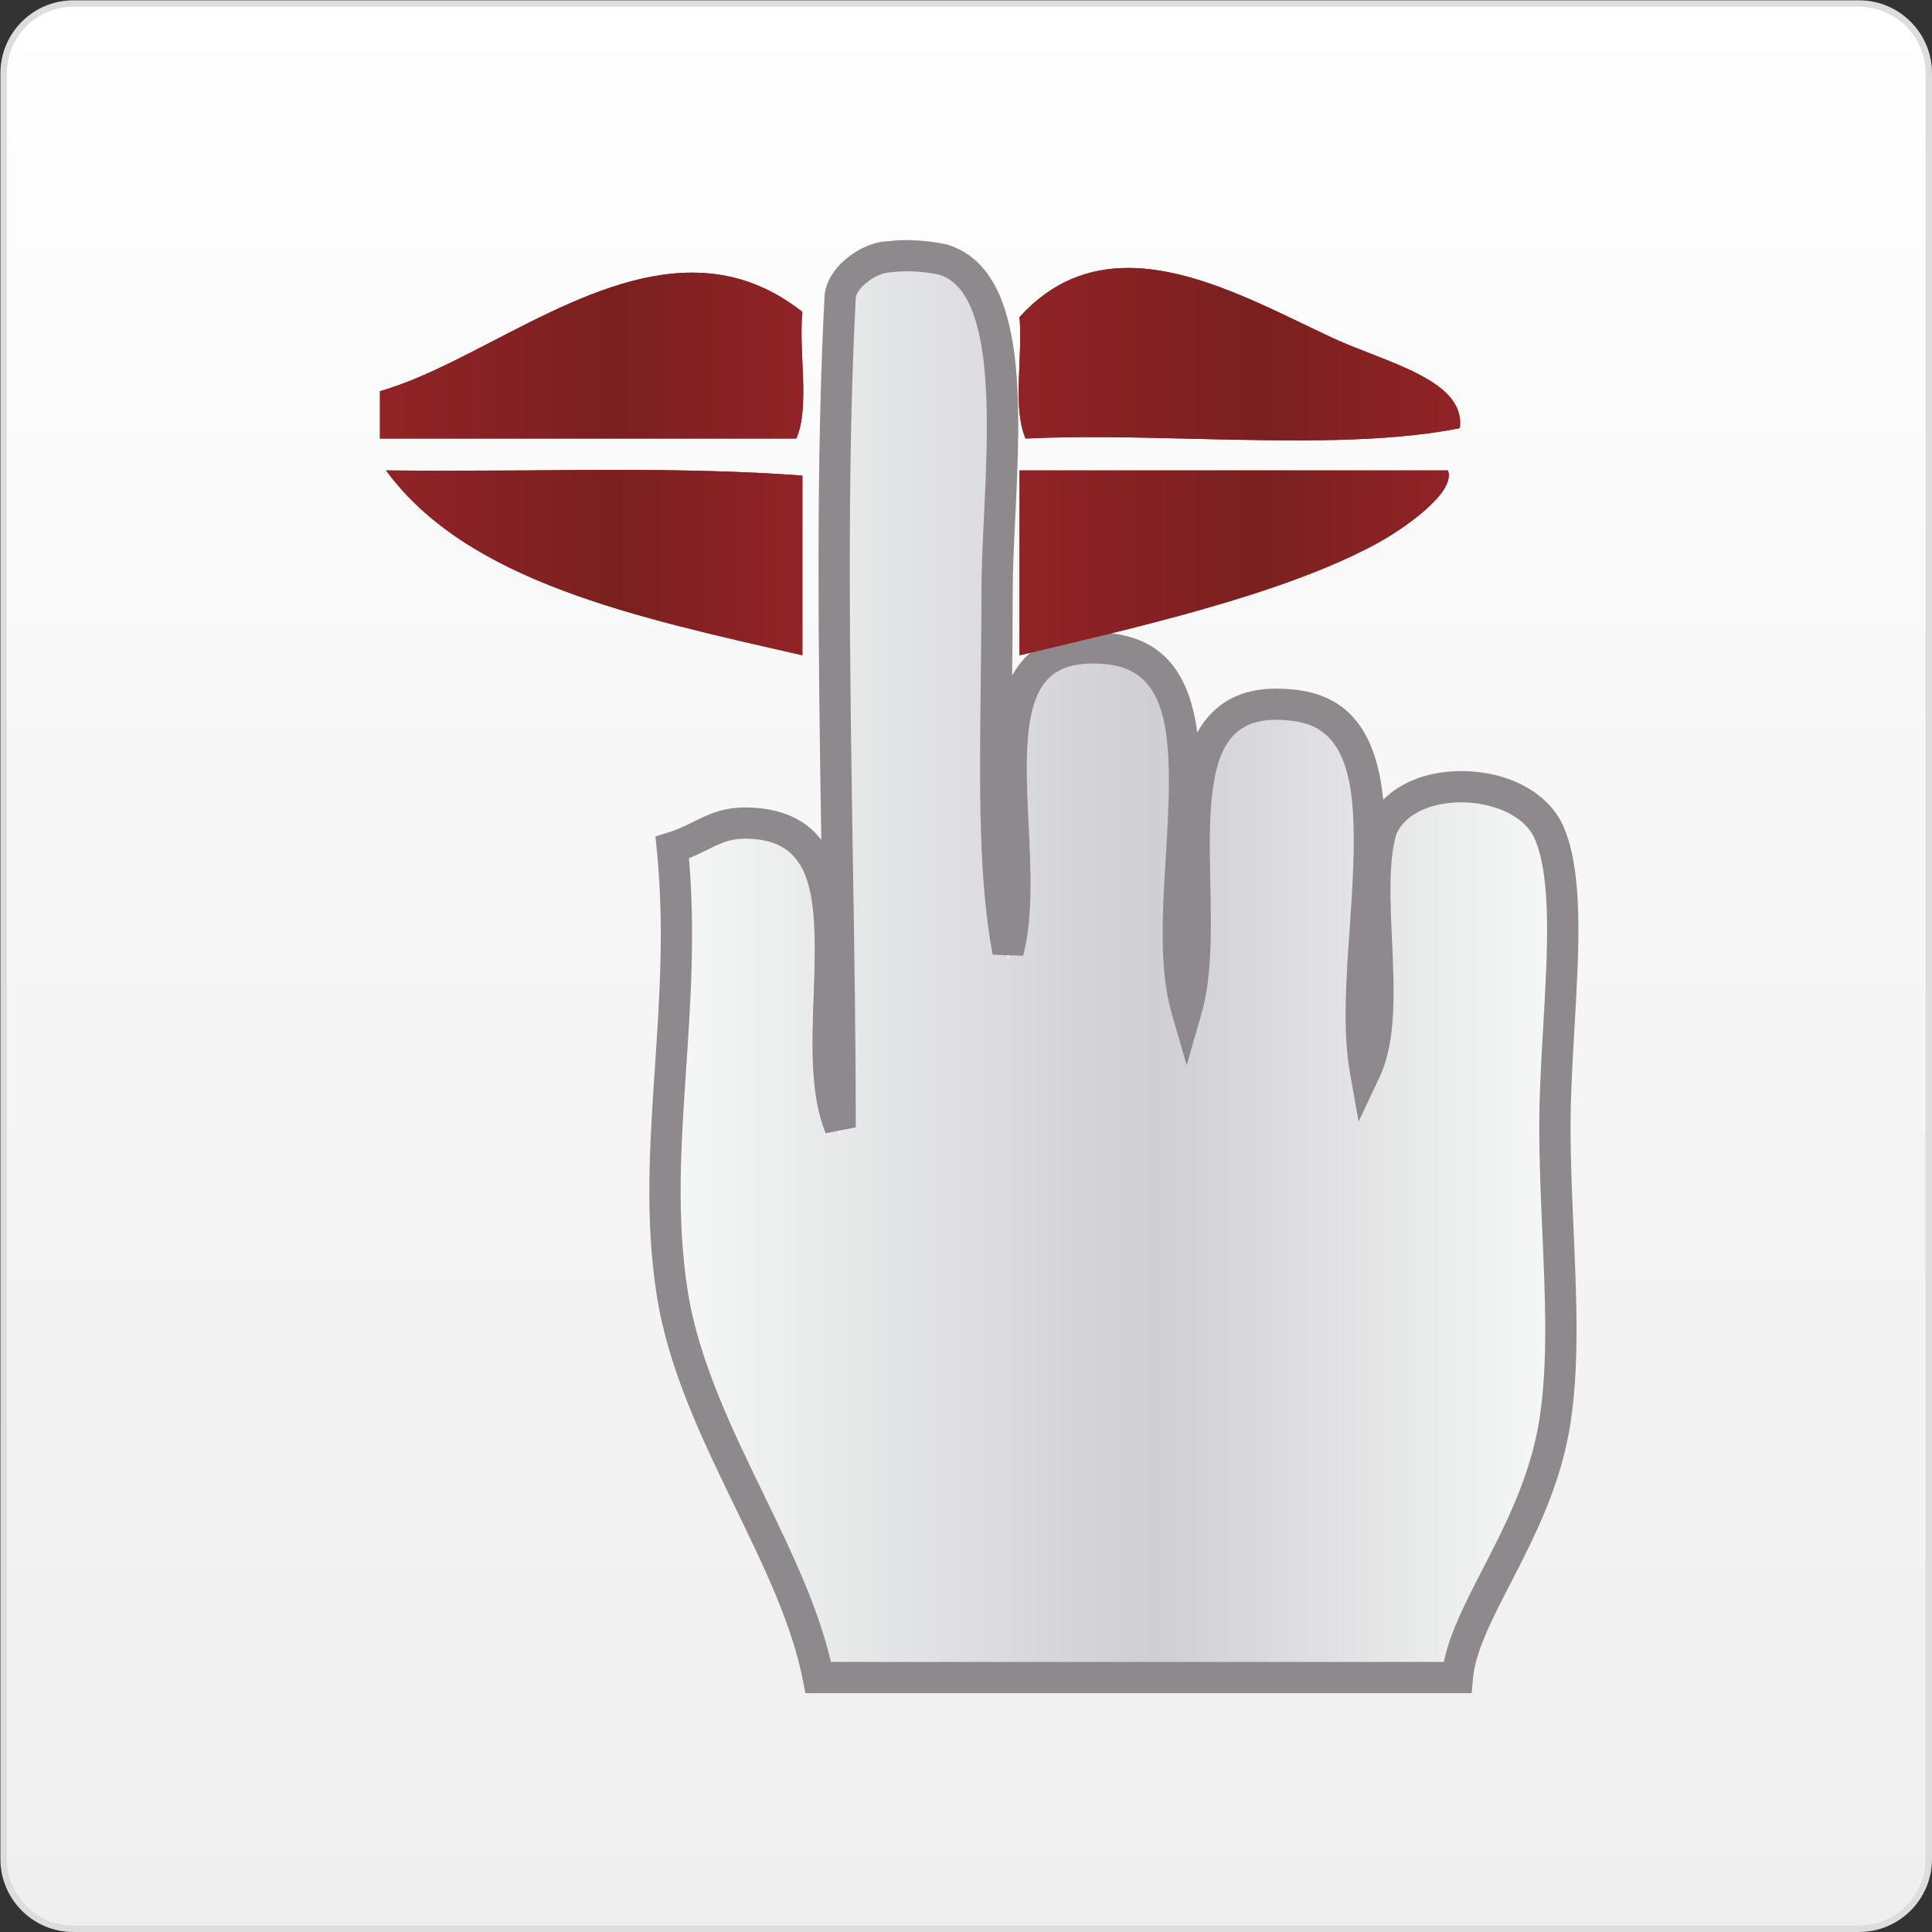 <?xml version="1.0" encoding="utf-8"?>
<!-- Generator: Adobe Illustrator 16.0.0, SVG Export Plug-In . SVG Version: 6.00 Build 0)  -->
<!DOCTYPE svg PUBLIC "-//W3C//DTD SVG 1.1//EN" "http://www.w3.org/Graphics/SVG/1.1/DTD/svg11.dtd">
<svg version="1.1" id="Ebene_1" xmlns="http://www.w3.org/2000/svg" xmlns:xlink="http://www.w3.org/1999/xlink" x="0px" y="0px"
	 width="150px" height="150px" viewBox="0 0 150 150" enable-background="new 0 0 150 150" xml:space="preserve">
<rect x="0" y="0" width="150" height="150" fill="#333333" stroke="none"/>
<g>
	<linearGradient id="SVGID_1_" gradientUnits="userSpaceOnUse" x1="75.016" y1="0.274" x2="75.016" y2="149.75">
		<stop  offset="0" style="stop-color:#FFFFFF"/>
		<stop  offset="0.398" style="stop-color:#F7F7F7"/>
		<stop  offset="1" style="stop-color:#EFEFEF"/>
	</linearGradient>
	<path fill="url(#SVGID_1_)" d="M5.7,149.75c-2.987,0-5.418-2.431-5.418-5.418V5.692c0-2.987,2.431-5.418,5.418-5.418h138.631
		c2.987,0,5.419,2.431,5.419,5.418v138.64c0,2.987-2.432,5.418-5.419,5.418H5.7z"/>
	<path fill="#DDDDDD" d="M144.332,0.524c2.85,0,5.169,2.318,5.169,5.168v138.64c0,2.85-2.319,5.168-5.169,5.168H5.7
		c-2.85,0-5.168-2.318-5.168-5.168V5.692c0-2.85,2.318-5.168,5.168-5.168H144.332 M144.332,0.024H5.7
		c-3.13,0-5.668,2.538-5.668,5.668v138.64c0,3.13,2.538,5.668,5.668,5.668h138.631c3.132,0,5.669-2.538,5.669-5.668V5.692
		C150,2.563,147.463,0.024,144.332,0.024L144.332,0.024z"/>
</g>
<g>
	<defs>
		<path id="SVGID_2_" d="M69.052,20.545c-1.635,0-3.756,1.674-3.825,3.154c-1.049,19.973,0.008,44.435,0,64.443
			c-3.023-7.338,3.139-22.523-6.331-23.571c-3.254-0.37-4.041,1.025-6.702,1.843c1.272,12.555-1.758,23.428,0,34.61
			c1.635,10.479,9.478,20.297,11.336,29.836h49.617c0.447-5.151,6.24-11.313,7.573-19.889c1.042-6.67,0-15.038,0-22.829
			c0-8.105,1.62-18.003-0.417-22.823c-1.927-4.558-11.059-4.978-13.039-0.366c-1.512,5.293,0.956,14.077-1.258,18.773
			c-1.703-9.524,4.396-27.153-5.475-28.355c-11.868-1.458-5.985,15.092-8.406,23.567c-2.629-9.081,4.327-27.115-6.299-27.986
			c-11.662-0.934-5.315,14.899-7.567,23.551c-1.396-7.542-0.849-16.83-0.849-27.955c0-8.579,2.407-23.875-4.203-25.788
			c-0.902-0.185-1.796-0.301-2.761-0.301C70,20.46,69.53,20.48,69.052,20.545"/>
	</defs>
	<clipPath id="SVGID_3_">
		<use xlink:href="#SVGID_2_"  overflow="visible"/>
	</clipPath>
	
		<linearGradient id="SVGID_4_" gradientUnits="userSpaceOnUse" x1="-228.179" y1="496.482" x2="-224.232" y2="496.482" gradientTransform="matrix(17.671 0 0 17.671 4083.695 -8697.547)">
		<stop  offset="0" style="stop-color:#F6F7F7"/>
		<stop  offset="0.545" style="stop-color:#CFCFD1"/>
		<stop  offset="0.988" style="stop-color:#F6F7F7"/>
		<stop  offset="1" style="stop-color:#F6F7F7"/>
	</linearGradient>
	<rect x="50.436" y="20.46" clip-path="url(#SVGID_3_)" fill="url(#SVGID_4_)" width="71.905" height="110.4"/>
</g>
<g>
	<path fill="#8D898C" d="M114.261,131.458H62.53l-0.191-0.983c-0.848-4.345-2.988-8.764-5.255-13.441
		c-2.556-5.27-5.197-10.722-6.088-16.429c-0.937-5.954-0.553-11.698-0.146-17.779c0.362-5.399,0.737-10.986,0.137-16.897l-0.1-0.99
		l0.952-0.293c0.814-0.251,1.435-0.563,2.015-0.849c1.307-0.648,2.624-1.323,5.184-1.041c2.227,0.25,3.727,1.141,4.728,2.452
		c-0.228-14.394-0.432-29.181,0.25-42.183c0.118-2.275,2.915-4.303,5.038-4.303c1.143-0.159,2.71-0.092,4.392,0.239
		c6.319,1.824,5.818,12.154,5.377,21.265c-0.101,2.056-0.194,4.006-0.194,5.691c0,2.256-0.023,4.434-0.046,6.536
		c0.276-0.505,0.607-0.972,1.004-1.388c1.433-1.508,3.505-2.171,6.339-1.932c4.701,0.382,6.471,3.578,7.033,7.734
		c0.304-0.55,0.668-1.056,1.104-1.499c1.514-1.547,3.632-2.164,6.62-1.805c4.604,0.559,6.254,4.057,6.713,8.525
		c1.415-1.422,3.56-2.221,6.046-2.221c3.727,0,6.857,1.716,7.976,4.373c1.52,3.585,1.184,9.377,0.827,15.504
		c-0.15,2.606-0.307,5.306-0.307,7.784c0,2.604,0.117,5.271,0.233,7.92c0.237,5.43,0.461,10.557-0.248,15.104
		c-0.755,4.836-2.829,8.861-4.658,12.408c-1.46,2.831-2.722,5.274-2.905,7.389L114.261,131.458z M64.512,129.03h47.59
		c0.455-2.241,1.65-4.559,3.004-7.185c1.744-3.385,3.723-7.219,4.417-11.668c0.672-4.307,0.453-9.318,0.22-14.625
		c-0.118-2.68-0.235-5.387-0.235-8.024c0-2.548,0.159-5.282,0.313-7.927c0.324-5.579,0.659-11.348-0.641-14.417
		c-0.84-1.998-3.487-2.892-5.739-2.892c-1.924,0-4.261,0.663-5.049,2.521c-0.597,2.101-0.454,5.229-0.314,8.251
		c0.174,3.813,0.352,7.758-0.97,10.569l-1.624,3.447l-0.67-3.749c-0.586-3.27-0.293-7.414-0.012-11.42
		c0.65-9.227,0.693-15.319-4.415-15.936c-2.146-0.282-3.614,0.092-4.593,1.091c-2.019,2.063-1.92,6.867-1.825,11.514
		c0.073,3.539,0.147,7.202-0.675,10.075l-1.161,4.057l-1.172-4.057c-0.985-3.405-0.707-7.893-0.44-12.23
		c0.554-8.965,0.508-14.44-4.792-14.873c-2.024-0.165-3.467,0.216-4.384,1.184c-1.934,2.032-1.706,6.709-1.485,11.236
		c0.174,3.563,0.354,7.249-0.423,10.233l-2.369-0.085c-1.099-5.945-1.018-12.867-0.926-20.879c0.026-2.348,0.056-4.789,0.056-7.326
		c0-1.72,0.097-3.709,0.198-5.811c0.358-7.396,0.85-17.521-3.523-18.79c-1.28-0.247-2.401-0.324-3.679-0.173
		c-1.224,0.007-2.714,1.268-2.753,2.008c-0.702,13.379-0.459,28.714-0.224,43.544c0.116,7.214,0.227,14.262,0.225,20.833
		l-2.336,0.463c-1.223-2.964-1.074-6.94-0.932-10.78c0.269-7.157,0.105-11.537-4.405-12.042c-1.789-0.205-2.629,0.201-3.836,0.802
		c-0.43,0.212-0.896,0.443-1.442,0.664c0.491,5.756,0.131,11.139-0.218,16.352c-0.396,5.942-0.773,11.552,0.122,17.239
		c0.834,5.354,3.397,10.639,5.875,15.752C61.44,120.457,63.503,124.711,64.512,129.03z"/>
</g>
<g>
	<defs>
		<path id="SVGID_5_" d="M29.499,30.37v3.679h32.327c1.072-2.452,0.162-6.694,0.47-9.833c-2.799-2.205-5.667-3.049-8.567-3.049
			C45.292,21.17,36.679,28.341,29.499,30.37"/>
	</defs>
	<clipPath id="SVGID_6_">
		<use xlink:href="#SVGID_5_"  overflow="visible"/>
	</clipPath>
	
		<linearGradient id="SVGID_7_" gradientUnits="userSpaceOnUse" x1="-237.74" y1="499.398" x2="-233.792" y2="499.398" gradientTransform="matrix(8.324 0 0 -8.324 2008.504 4184.708)">
		<stop  offset="0" style="stop-color:#912327"/>
		<stop  offset="0.543" style="stop-color:#7B201F"/>
		<stop  offset="0.545" style="stop-color:#7B201F"/>
		<stop  offset="0.988" style="stop-color:#912327"/>
		<stop  offset="1" style="stop-color:#912327"/>
	</linearGradient>
	<rect x="29.499" y="21.167" clip-path="url(#SVGID_6_)" fill="url(#SVGID_7_)" width="33.399" height="12.882"/>
</g>
<g>
	<defs>
		<path id="SVGID_8_" d="M29.499,30.37v3.679h32.327c1.072-2.452,0.162-6.694,0.47-9.833c-2.799-2.205-5.667-3.049-8.567-3.049
			C45.292,21.17,36.679,28.341,29.499,30.37"/>
	</defs>
	<clipPath id="SVGID_9_">
		<use xlink:href="#SVGID_8_"  overflow="visible"/>
	</clipPath>
	
		<linearGradient id="SVGID_10_" gradientUnits="userSpaceOnUse" x1="-237.48" y1="499.345" x2="-233.532" y2="499.345" gradientTransform="matrix(8.459 0 0 -8.459 2038.339 4251.558)">
		<stop  offset="0" style="stop-color:#912327"/>
		<stop  offset="0.543" style="stop-color:#7B201F"/>
		<stop  offset="0.545" style="stop-color:#7B201F"/>
		<stop  offset="0.988" style="stop-color:#912327"/>
		<stop  offset="1" style="stop-color:#912327"/>
	</linearGradient>
	<rect x="29.499" y="21.167" clip-path="url(#SVGID_9_)" fill="url(#SVGID_10_)" width="33.399" height="12.882"/>
</g>
<g>
	<defs>
		<path id="SVGID_11_" d="M79.156,24.621c0.262,3.057-0.563,7.06,0.471,9.427c4.156-0.204,8.684-0.085,13.193,0.023
			c7.357,0.169,14.715,0.339,20.521-0.833c0.479-3.755-5.775-5.098-9.832-6.979c-4.835-2.245-10.573-5.456-15.925-5.456
			C84.578,20.804,81.685,21.822,79.156,24.621"/>
	</defs>
	<clipPath id="SVGID_12_">
		<use xlink:href="#SVGID_11_"  overflow="visible"/>
	</clipPath>
	
		<linearGradient id="SVGID_13_" gradientUnits="userSpaceOnUse" x1="-232.805" y1="499.258" x2="-228.856" y2="499.258" gradientTransform="matrix(8.682 0 0 -8.682 2100.206 4361.974)">
		<stop  offset="0" style="stop-color:#912327"/>
		<stop  offset="0.543" style="stop-color:#7B201F"/>
		<stop  offset="0.545" style="stop-color:#7B201F"/>
		<stop  offset="0.988" style="stop-color:#912327"/>
		<stop  offset="1" style="stop-color:#912327"/>
	</linearGradient>
	<rect x="78.593" y="20.804" clip-path="url(#SVGID_12_)" fill="url(#SVGID_13_)" width="35.228" height="13.606"/>
</g>
<g>
	<defs>
		<path id="SVGID_14_" d="M79.156,24.621c0.262,3.057-0.563,7.06,0.471,9.427c4.156-0.204,8.684-0.085,13.193,0.023
			c7.357,0.169,14.715,0.339,20.521-0.833c0.479-3.755-5.775-5.098-9.832-6.979c-4.835-2.245-10.573-5.456-15.925-5.456
			C84.578,20.804,81.685,21.822,79.156,24.621"/>
	</defs>
	<clipPath id="SVGID_15_">
		<use xlink:href="#SVGID_14_"  overflow="visible"/>
	</clipPath>
	
		<linearGradient id="SVGID_16_" gradientUnits="userSpaceOnUse" x1="-232.536" y1="499.172" x2="-228.588" y2="499.172" gradientTransform="matrix(8.923 0 0 -8.923 2153.486 4481.652)">
		<stop  offset="0" style="stop-color:#912327"/>
		<stop  offset="0.543" style="stop-color:#7B201F"/>
		<stop  offset="0.545" style="stop-color:#7B201F"/>
		<stop  offset="0.988" style="stop-color:#912327"/>
		<stop  offset="1" style="stop-color:#912327"/>
	</linearGradient>
	<rect x="78.593" y="20.804" clip-path="url(#SVGID_15_)" fill="url(#SVGID_16_)" width="35.228" height="13.606"/>
</g>
<g>
	<defs>
		<path id="SVGID_17_" d="M40.92,36.523c-3.679,0.016-7.356,0.039-10.95,0c6.339,8.653,19.441,11.406,32.327,14.352v-13.95
			c-4.735-0.355-9.771-0.443-14.906-0.443C45.239,36.482,43.079,36.509,40.92,36.523"/>
	</defs>
	<clipPath id="SVGID_18_">
		<use xlink:href="#SVGID_17_"  overflow="visible"/>
	</clipPath>
	
		<linearGradient id="SVGID_19_" gradientUnits="userSpaceOnUse" x1="-237.969" y1="497.989" x2="-234.021" y2="497.989" gradientTransform="matrix(8.188 0 0 -8.188 1978.342 4120.964)">
		<stop  offset="0" style="stop-color:#912327"/>
		<stop  offset="0.543" style="stop-color:#7B201F"/>
		<stop  offset="0.545" style="stop-color:#7B201F"/>
		<stop  offset="0.988" style="stop-color:#912327"/>
		<stop  offset="1" style="stop-color:#912327"/>
	</linearGradient>
	<rect x="29.97" y="36.482" clip-path="url(#SVGID_18_)" fill="url(#SVGID_19_)" width="32.327" height="14.394"/>
</g>
<g>
	<defs>
		<path id="SVGID_20_" d="M40.92,36.523c-3.679,0.016-7.356,0.039-10.95,0c6.339,8.653,19.433,11.406,32.327,14.352v-13.95
			c-4.735-0.355-9.763-0.443-14.906-0.443C45.239,36.482,43.079,36.509,40.92,36.523"/>
	</defs>
	<clipPath id="SVGID_21_">
		<use xlink:href="#SVGID_20_"  overflow="visible"/>
	</clipPath>
	
		<linearGradient id="SVGID_22_" gradientUnits="userSpaceOnUse" x1="-237.969" y1="497.989" x2="-234.021" y2="497.989" gradientTransform="matrix(8.188 0 0 -8.188 1978.342 4120.964)">
		<stop  offset="0" style="stop-color:#912327"/>
		<stop  offset="0.543" style="stop-color:#7B201F"/>
		<stop  offset="0.545" style="stop-color:#7B201F"/>
		<stop  offset="0.988" style="stop-color:#912327"/>
		<stop  offset="1" style="stop-color:#912327"/>
	</linearGradient>
	<rect x="29.97" y="36.482" clip-path="url(#SVGID_21_)" fill="url(#SVGID_22_)" width="32.327" height="14.394"/>
</g>
<g>
	<defs>
		<path id="SVGID_23_" d="M79.156,36.523v14.352c9.063-2.152,20.343-4.7,27.623-8.614c1.905-1.013,6.302-3.959,5.639-5.738H79.156z"
			/>
	</defs>
	<clipPath id="SVGID_24_">
		<use xlink:href="#SVGID_23_"  overflow="visible"/>
	</clipPath>
	
		<linearGradient id="SVGID_25_" gradientUnits="userSpaceOnUse" x1="-233.122" y1="497.93" x2="-229.174" y2="497.93" gradientTransform="matrix(8.44 0 0 -8.44 2046.809 4246.437)">
		<stop  offset="0" style="stop-color:#912327"/>
		<stop  offset="0.543" style="stop-color:#7B201F"/>
		<stop  offset="0.545" style="stop-color:#7B201F"/>
		<stop  offset="0.988" style="stop-color:#912327"/>
		<stop  offset="1" style="stop-color:#912327"/>
	</linearGradient>
	<rect x="79.156" y="36.523" clip-path="url(#SVGID_24_)" fill="url(#SVGID_25_)" width="33.925" height="14.352"/>
</g>
<g>
	<defs>
		<path id="SVGID_26_" d="M79.156,36.523v14.352c9.063-2.152,20.343-4.7,27.623-8.614c1.905-1.013,6.302-3.959,5.639-5.738H79.156z"
			/>
	</defs>
	<clipPath id="SVGID_27_">
		<use xlink:href="#SVGID_26_"  overflow="visible"/>
	</clipPath>
	
		<linearGradient id="SVGID_28_" gradientUnits="userSpaceOnUse" x1="-232.915" y1="497.897" x2="-228.967" y2="497.897" gradientTransform="matrix(8.593 0 0 -8.593 2080.54 4322.003)">
		<stop  offset="0" style="stop-color:#912327"/>
		<stop  offset="0.543" style="stop-color:#7B201F"/>
		<stop  offset="0.545" style="stop-color:#7B201F"/>
		<stop  offset="0.988" style="stop-color:#912327"/>
		<stop  offset="1" style="stop-color:#912327"/>
	</linearGradient>
	<rect x="79.156" y="36.523" clip-path="url(#SVGID_27_)" fill="url(#SVGID_28_)" width="33.925" height="14.352"/>
</g>
</svg>
